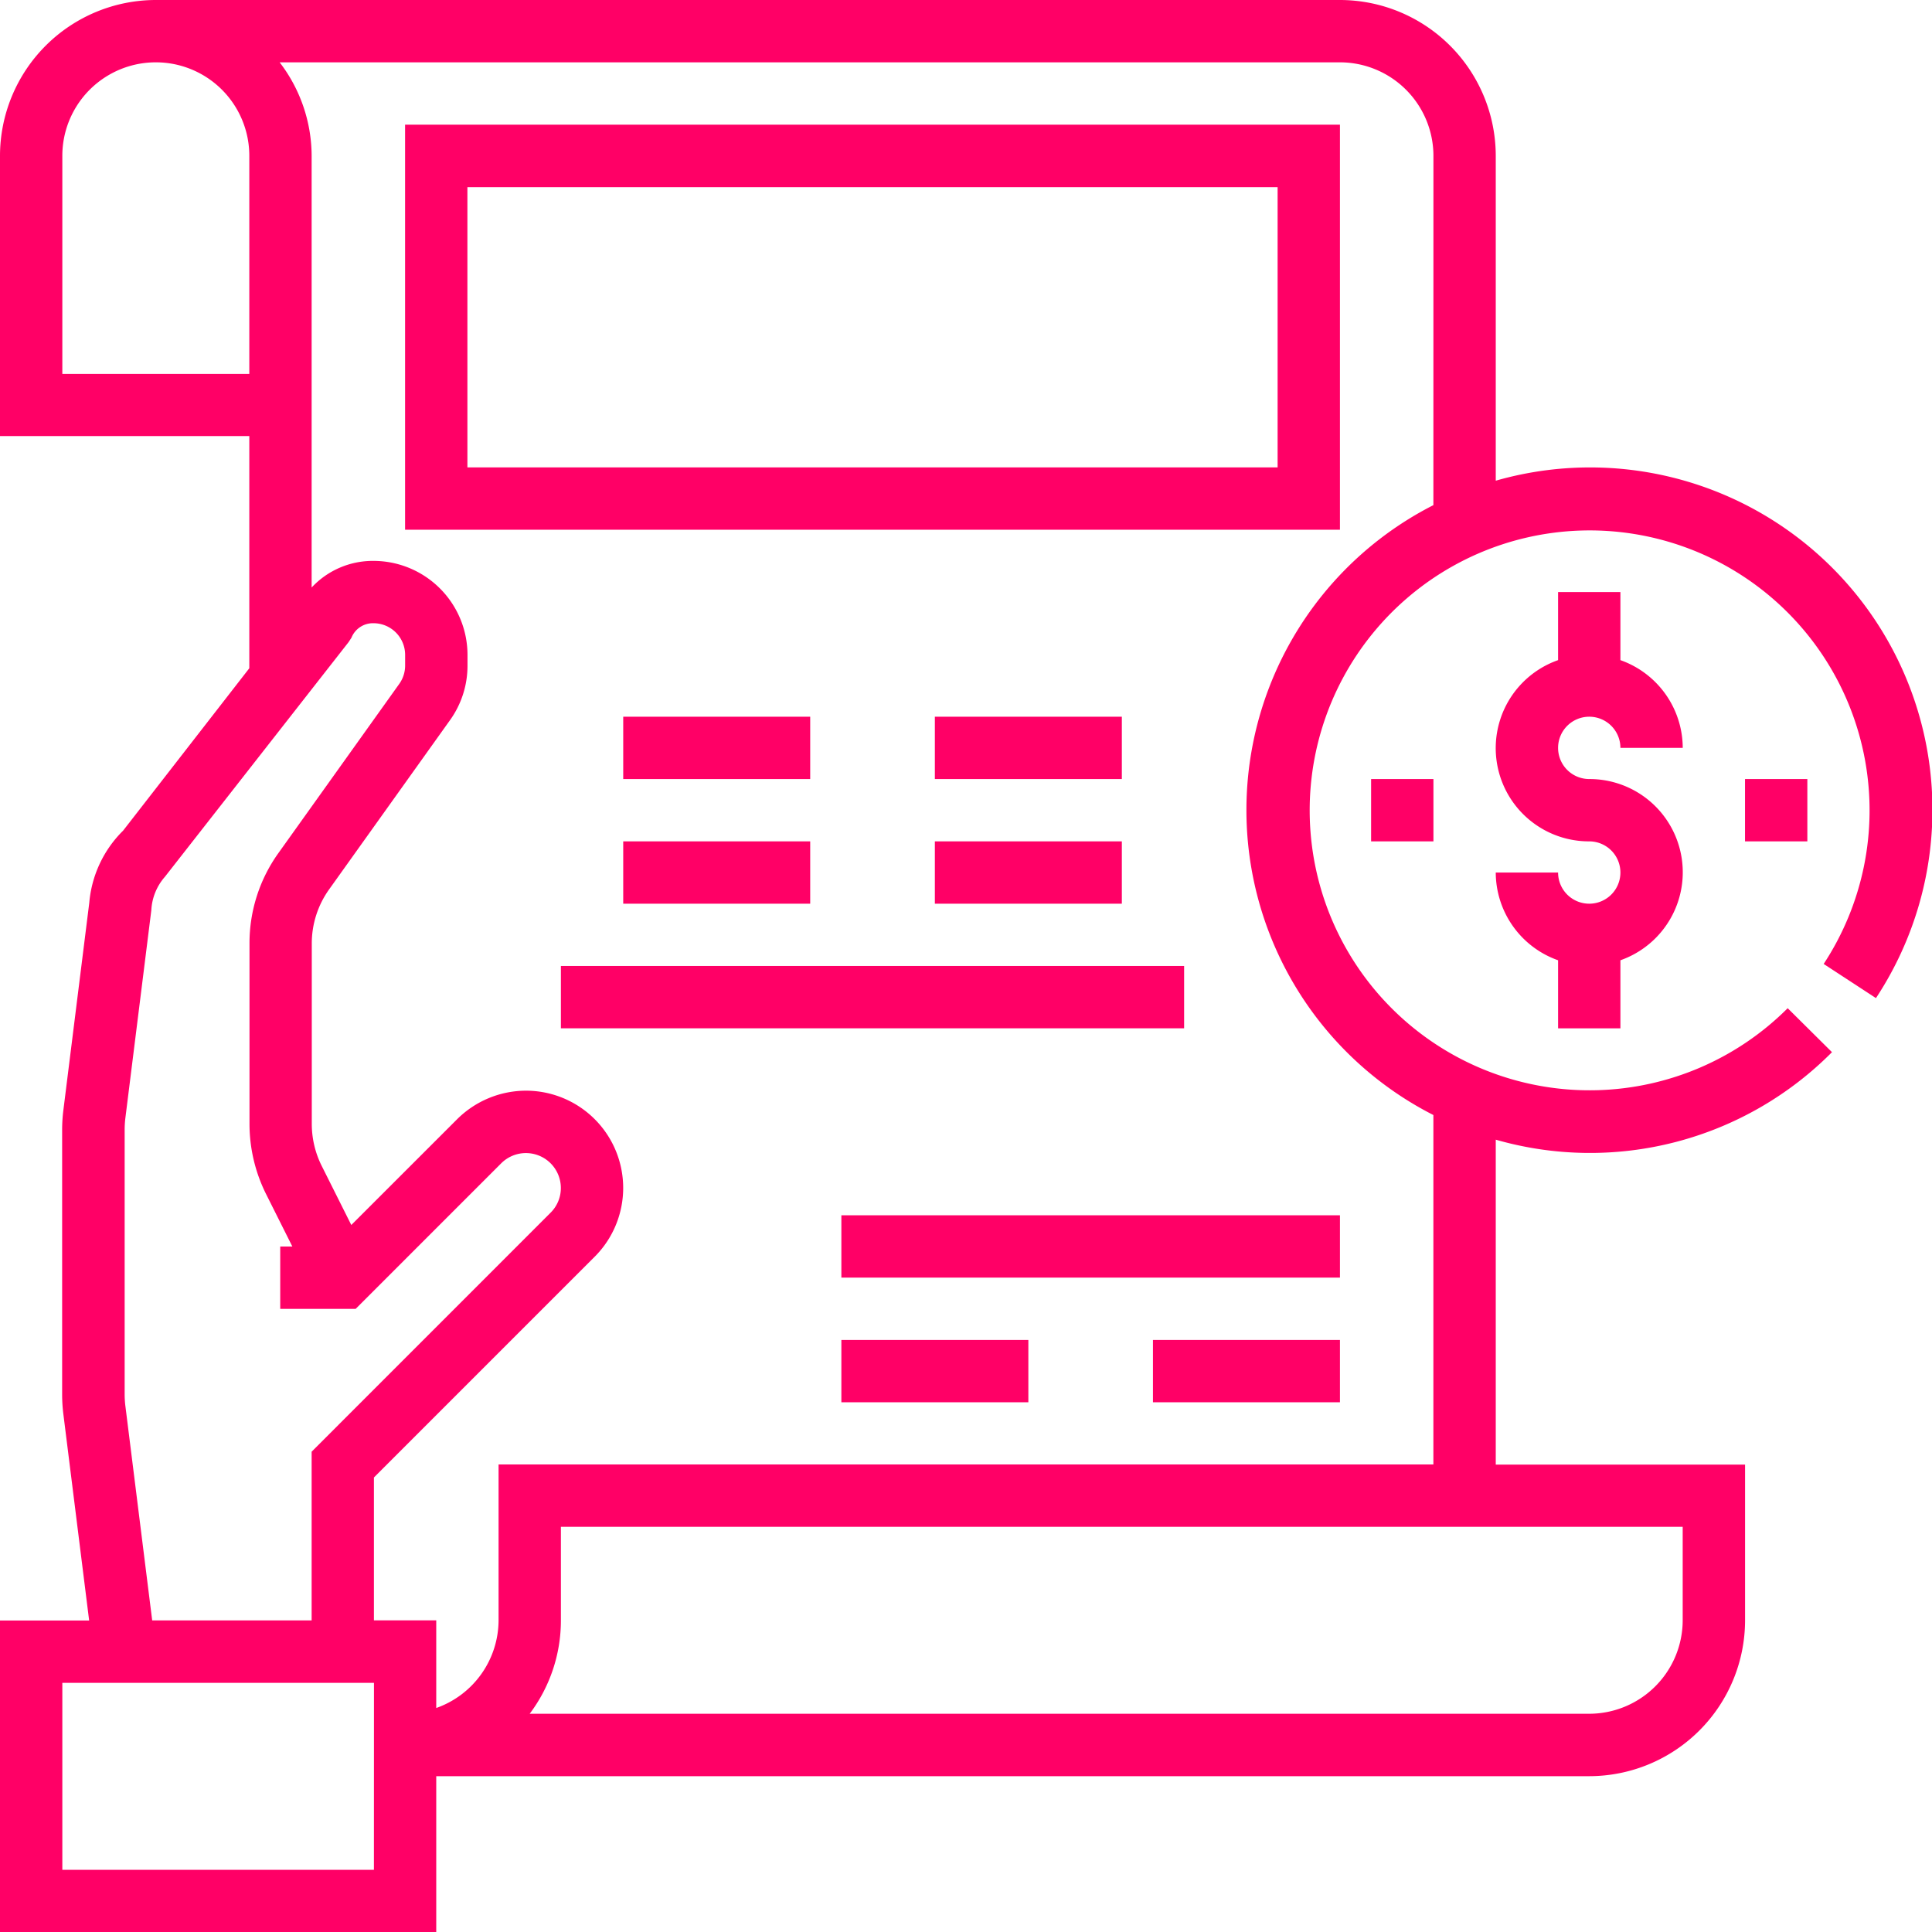 <svg id="icon_invoice_pink" xmlns="http://www.w3.org/2000/svg" width="39.987" height="39.987" viewBox="0 0 39.987 39.987">
  <g id="Group_4" data-name="Group 4" transform="translate(8.384 2.58)">
    <g id="Group_3" data-name="Group 3">
      <path id="Path_13" data-name="Path 13" d="M104,32v8.384h19.349V32Zm18.059,7.094H105.29v-5.8h16.769Z" transform="translate(-104 -32)" fill="#f06"/>
    </g>
  </g>
  <g id="Group_6" data-name="Group 6" transform="translate(11.609 19.993)">
    <g id="Group_5" data-name="Group 5">
      <rect id="Rectangle_1" data-name="Rectangle 1" width="12.899" height="1.29" fill="#f06"/>
    </g>
  </g>
  <g id="Group_8" data-name="Group 8" transform="translate(12.899 14.834)">
    <g id="Group_7" data-name="Group 7">
      <rect id="Rectangle_2" data-name="Rectangle 2" width="3.87" height="1.29" fill="#f06"/>
    </g>
  </g>
  <g id="Group_10" data-name="Group 10" transform="translate(19.349 14.834)">
    <g id="Group_9" data-name="Group 9">
      <rect id="Rectangle_3" data-name="Rectangle 3" width="3.87" height="1.29" fill="#f06"/>
    </g>
  </g>
  <g id="Group_12" data-name="Group 12" transform="translate(12.899 17.414)">
    <g id="Group_11" data-name="Group 11">
      <rect id="Rectangle_4" data-name="Rectangle 4" width="3.87" height="1.29" fill="#f06"/>
    </g>
  </g>
  <g id="Group_14" data-name="Group 14" transform="translate(19.349 17.414)">
    <g id="Group_13" data-name="Group 13">
      <rect id="Rectangle_5" data-name="Rectangle 5" width="3.87" height="1.29" fill="#f06"/>
    </g>
  </g>
  <g id="Group_16" data-name="Group 16" transform="translate(17.414 25.153)">
    <g id="Group_15" data-name="Group 15">
      <rect id="Rectangle_6" data-name="Rectangle 6" width="10.319" height="1.29" fill="#f06"/>
    </g>
  </g>
  <g id="Group_18" data-name="Group 18" transform="translate(23.863 27.733)">
    <g id="Group_17" data-name="Group 17">
      <rect id="Rectangle_7" data-name="Rectangle 7" width="3.87" height="1.29" fill="#f06"/>
    </g>
  </g>
  <g id="Group_20" data-name="Group 20" transform="translate(17.414 27.733)">
    <g id="Group_19" data-name="Group 19">
      <rect id="Rectangle_8" data-name="Rectangle 8" width="3.87" height="1.29" fill="#f06"/>
    </g>
  </g>
  <g id="Group_22" data-name="Group 22" transform="translate(30.958 12.254)">
    <g id="Group_21" data-name="Group 21">
      <path id="Path_14" data-name="Path 14" d="M385.935,155.87a.645.645,0,1,1,.645-.645h1.29a1.932,1.932,0,0,0-1.29-1.816V152h-1.29v1.409a1.93,1.93,0,0,0,.645,3.751.645.645,0,1,1-.645.645H384a1.932,1.932,0,0,0,1.29,1.816v1.409h1.29v-1.409a1.93,1.93,0,0,0-.645-3.751Z" transform="translate(-384 -152)" fill="#f06"/>
    </g>
  </g>
  <g id="Group_24" data-name="Group 24" transform="translate(36.117 16.124)">
    <g id="Group_23" data-name="Group 23">
      <rect id="Rectangle_9" data-name="Rectangle 9" width="1.29" height="1.29" fill="#f06"/>
    </g>
  </g>
  <g id="Group_26" data-name="Group 26" transform="translate(28.378 16.124)">
    <g id="Group_25" data-name="Group 25">
      <rect id="Rectangle_10" data-name="Rectangle 10" width="1.29" height="1.29" fill="#f06"/>
    </g>
  </g>
  <g id="Group_28" data-name="Group 28">
    <g id="Group_27" data-name="Group 27">
      <path id="Path_15" data-name="Path 15" d="M38.827,20.658A7.085,7.085,0,0,0,30.958,9.949V3.225A3.228,3.228,0,0,0,27.733,0H3.225A3.228,3.228,0,0,0,0,3.225v5.8H5.16v4.806L2.548,17.192a2.383,2.383,0,0,0-.7,1.49l-.537,4.3a3.32,3.32,0,0,0-.025.4v5.483a3.312,3.312,0,0,0,.025.4l.534,4.275H0v6.45H9.029V36.762H32.893a3.228,3.228,0,0,0,3.225-3.225V30.313h-5.16V23.588a7.057,7.057,0,0,0,6.959-1.811L37,20.867a5.794,5.794,0,1,1,.745-.916ZM1.29,7.739V3.225a1.935,1.935,0,0,1,3.87,0V7.739ZM2.58,23.379a1.988,1.988,0,0,1,.015-.24l.537-4.3a1.134,1.134,0,0,1,.282-.693l3.8-4.855.06-.092a.479.479,0,0,1,.456-.3.655.655,0,0,1,.655.655v.219a.653.653,0,0,1-.121.381l-2.5,3.5a3.2,3.2,0,0,0-.6,1.874v3.724A3.255,3.255,0,0,0,5.5,24.7l.551,1.1H5.8v1.29H7.361l3.013-3.013a.723.723,0,0,1,1.234.511.717.717,0,0,1-.212.511L6.45,30.046v3.492h-3.3L2.595,29.1a2.007,2.007,0,0,1-.015-.241ZM7.739,38.7H1.29v-3.87h6.45ZM34.827,31.6v1.935a1.937,1.937,0,0,1-1.935,1.935H10.963a3.208,3.208,0,0,0,.646-1.935V31.6Zm-5.16-21.145a7.082,7.082,0,0,0,0,12.623v7.232H10.319v3.225a1.932,1.932,0,0,1-1.29,1.816V33.537H7.739V30.58l4.57-4.57a2.013,2.013,0,0,0-1.423-3.436,2.026,2.026,0,0,0-1.423.589L7.271,25.354,6.653,24.12a1.949,1.949,0,0,1-.2-.866V19.53a1.924,1.924,0,0,1,.361-1.125l2.5-3.5a1.931,1.931,0,0,0,.362-1.13v-.219A1.947,1.947,0,0,0,7.73,11.609a1.729,1.729,0,0,0-1.28.551V3.225A3.191,3.191,0,0,0,5.788,1.29H27.733a1.937,1.937,0,0,1,1.935,1.935Z" fill="#f06"/>
    </g>
  </g>
</svg>
